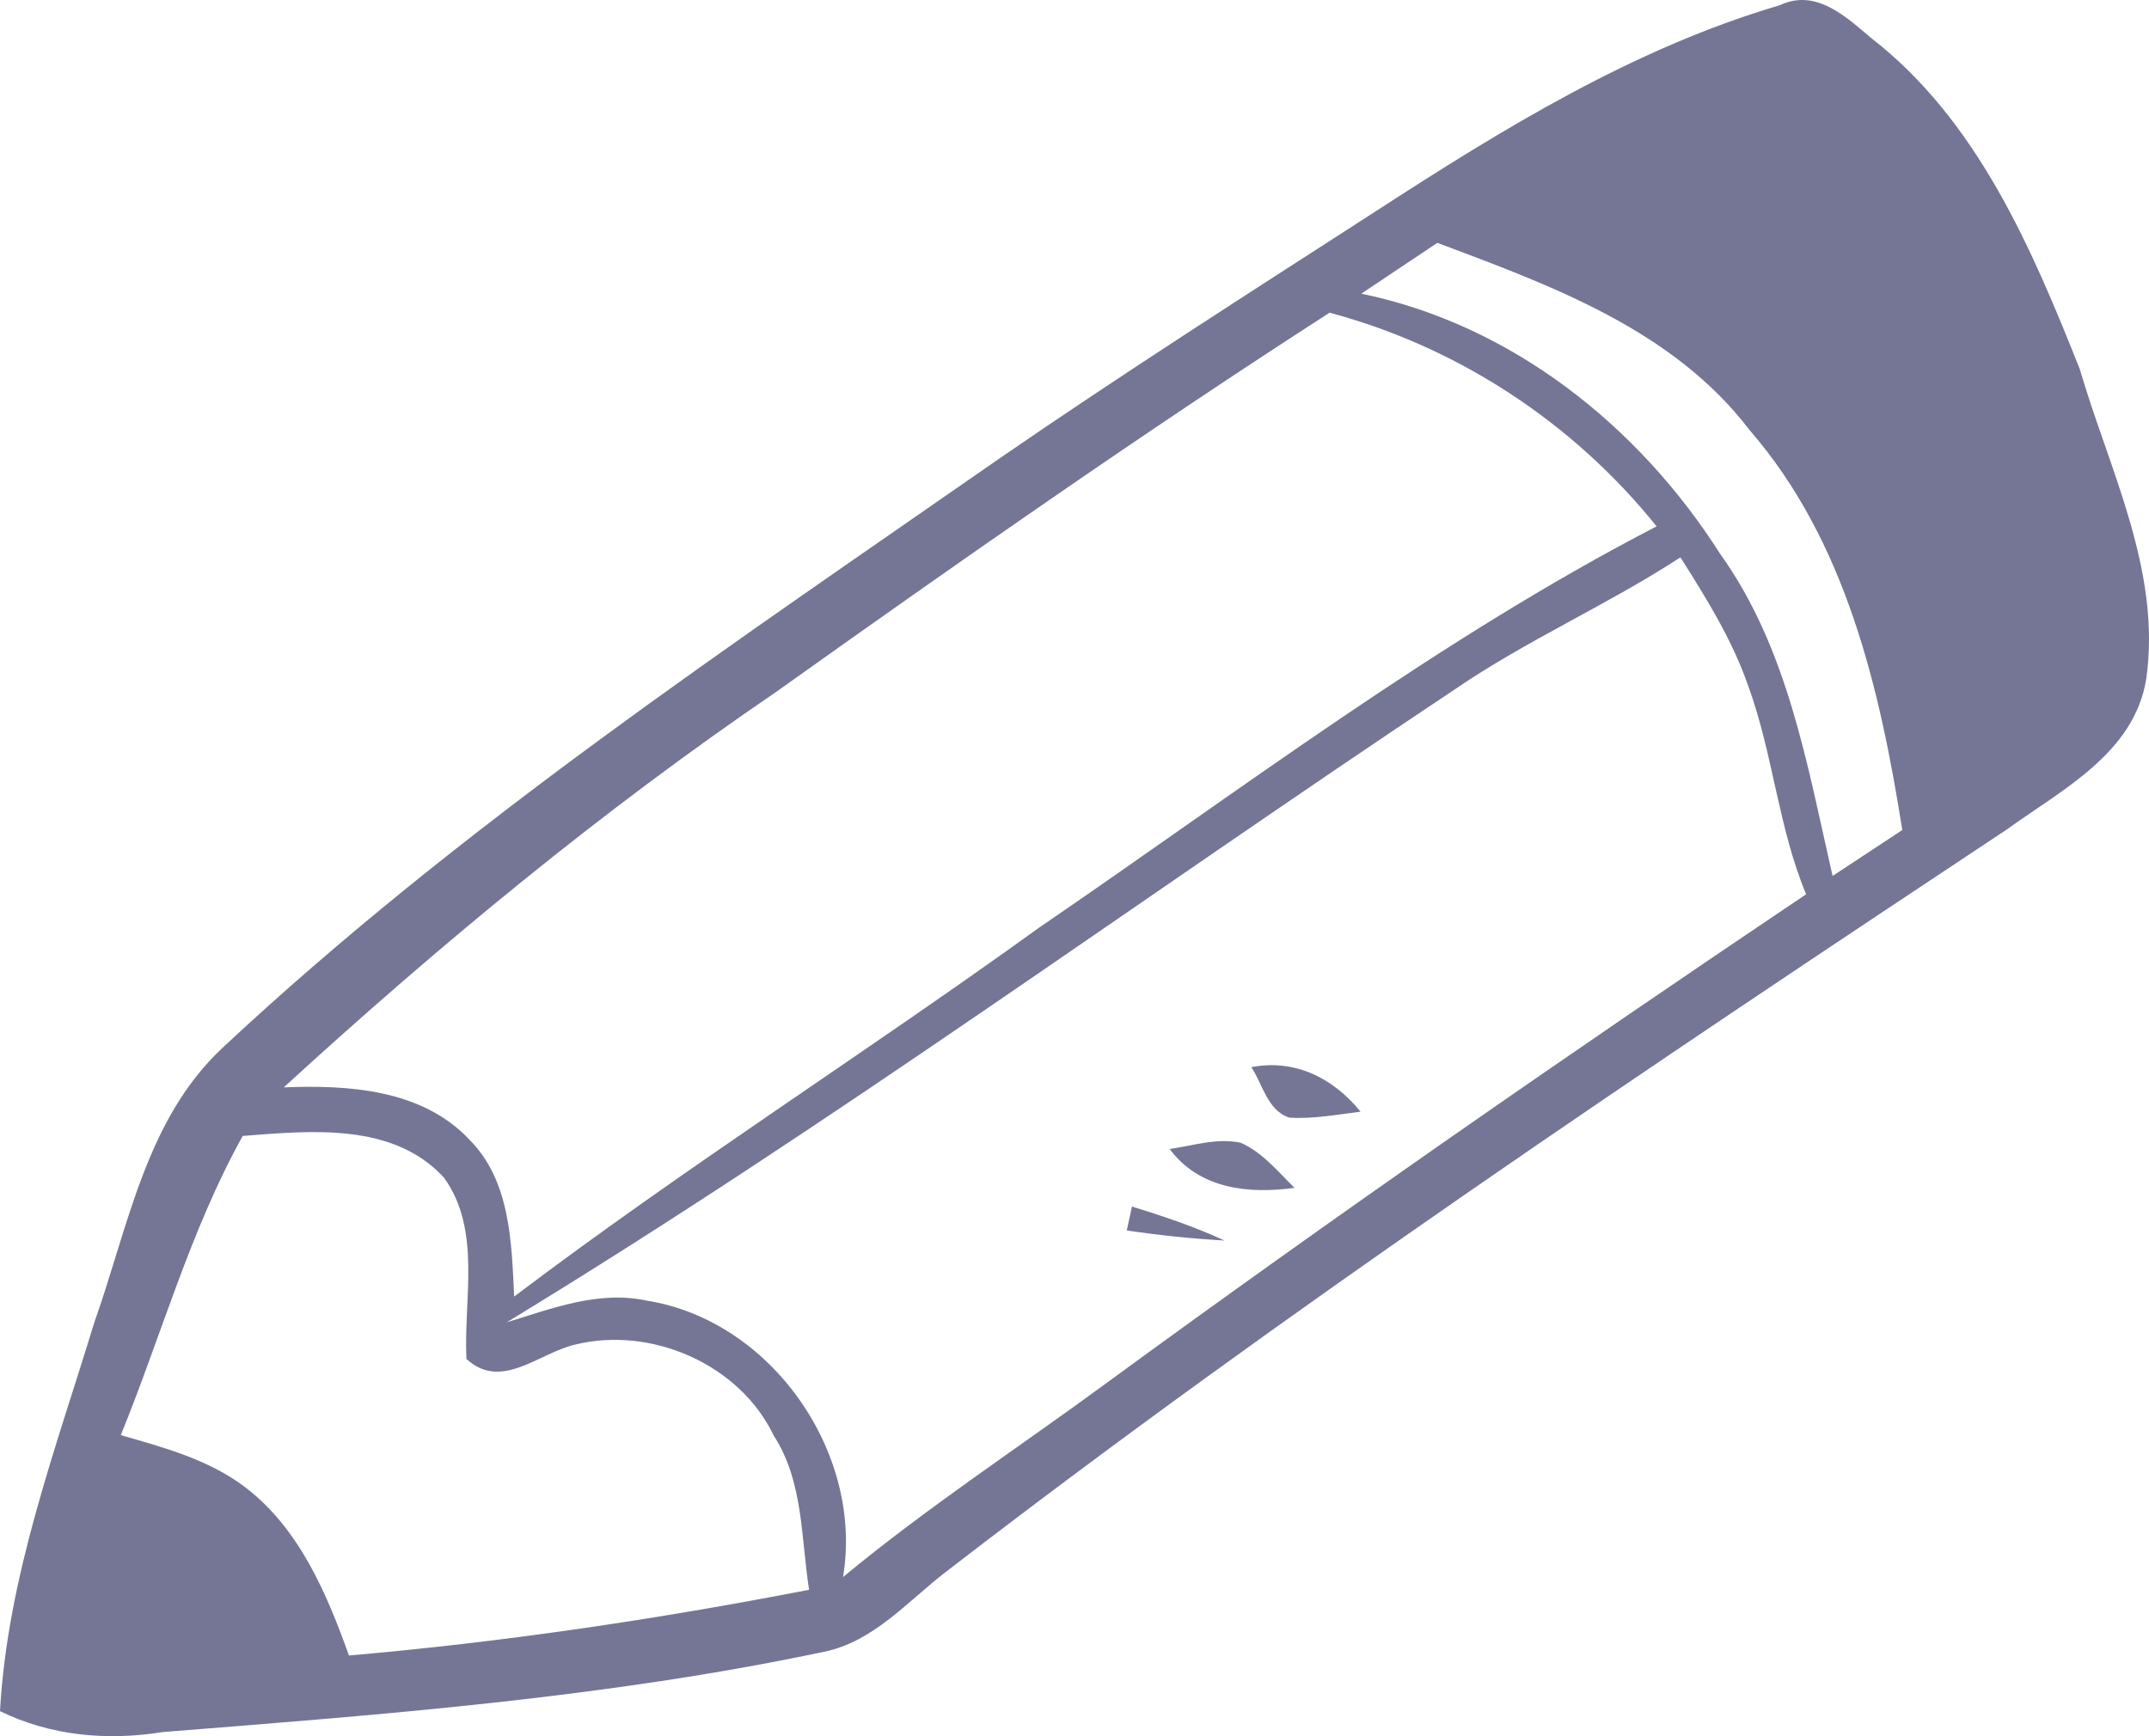 <svg width="99" height="80" viewBox="0 0 99 80" fill="none" xmlns="http://www.w3.org/2000/svg">
<g opacity="0.6">
<path d="M7.489 79.811C17.692 79.002 27.946 78.228 37.96 76.111C40.245 75.646 41.808 73.787 43.577 72.428C59.328 60.276 75.886 49.21 92.462 38.212C94.987 36.387 98.302 34.718 98.869 31.31C99.59 26.319 97.168 21.654 95.811 17.007C93.595 11.431 91.088 5.545 86.209 1.758C85.024 0.76 83.65 -0.548 81.984 0.243C75.268 2.223 69.256 5.923 63.416 9.71C57.576 13.479 51.719 17.214 45.999 21.155C33.735 29.692 21.23 38.022 10.272 48.263C6.716 51.568 5.909 56.542 4.346 60.931C2.559 66.8 0.344 72.651 0 78.847C2.319 79.984 4.947 80.224 7.489 79.811ZM50.963 63.736C46.909 66.713 42.701 69.467 38.836 72.669C39.798 66.954 35.538 60.844 29.801 59.932C27.586 59.45 25.421 60.294 23.343 60.931C38.304 51.826 52.44 41.465 67.006 31.775C70.321 29.503 74.031 27.885 77.415 25.682C78.6 27.558 79.785 29.451 80.524 31.568C81.675 34.7 81.915 38.108 83.204 41.206C72.331 48.521 61.544 55.991 50.963 63.736ZM66.216 11.19C71.438 13.152 77.072 15.183 80.61 19.83C85.041 24.942 86.605 31.74 87.635 38.246C86.57 38.952 85.488 39.657 84.423 40.363C83.255 35.251 82.362 29.864 79.236 25.51C75.491 19.623 69.634 14.959 62.712 13.531C63.88 12.756 65.048 11.964 66.216 11.19ZM35.762 31.878C44.144 25.905 52.595 19.985 61.252 14.408C67.178 15.992 72.485 19.486 76.316 24.253C66.25 29.468 57.198 36.37 47.854 42.755C39.867 48.521 31.536 53.805 23.687 59.743C23.566 57.247 23.515 54.407 21.625 52.514C19.444 50.191 16.043 49.984 13.071 50.105C20.234 43.547 27.723 37.351 35.762 31.878ZM11.182 52.342C14.291 52.101 18.121 51.705 20.457 54.27C22.192 56.679 21.351 59.863 21.488 62.617C23.085 64.097 24.803 62.359 26.469 61.963C29.973 61.085 34.061 62.841 35.642 66.146C37.016 68.263 36.895 70.844 37.273 73.254C30.265 74.614 23.206 75.663 16.077 76.283C15.047 73.409 13.776 70.414 11.285 68.521C9.602 67.247 7.541 66.696 5.565 66.128C7.437 61.533 8.76 56.697 11.182 52.342Z" fill="#191A50"/>
<path d="M57.645 49.175C58.16 49.932 58.383 51.172 59.397 51.499C60.496 51.568 61.578 51.361 62.678 51.223C61.424 49.674 59.637 48.779 57.645 49.175Z" fill="#191A50"/>
<path d="M57.147 52.652C56.047 52.428 54.948 52.79 53.883 52.944C55.257 54.786 57.507 55.027 59.637 54.734C58.864 53.977 58.143 53.082 57.147 52.652Z" fill="#191A50"/>
<path d="M51.908 56.697C53.402 56.92 54.896 57.075 56.408 57.161C55.034 56.524 53.591 56.042 52.148 55.595C52.08 55.87 51.976 56.421 51.908 56.697Z" fill="#191A50"/>
</g>
</svg>
